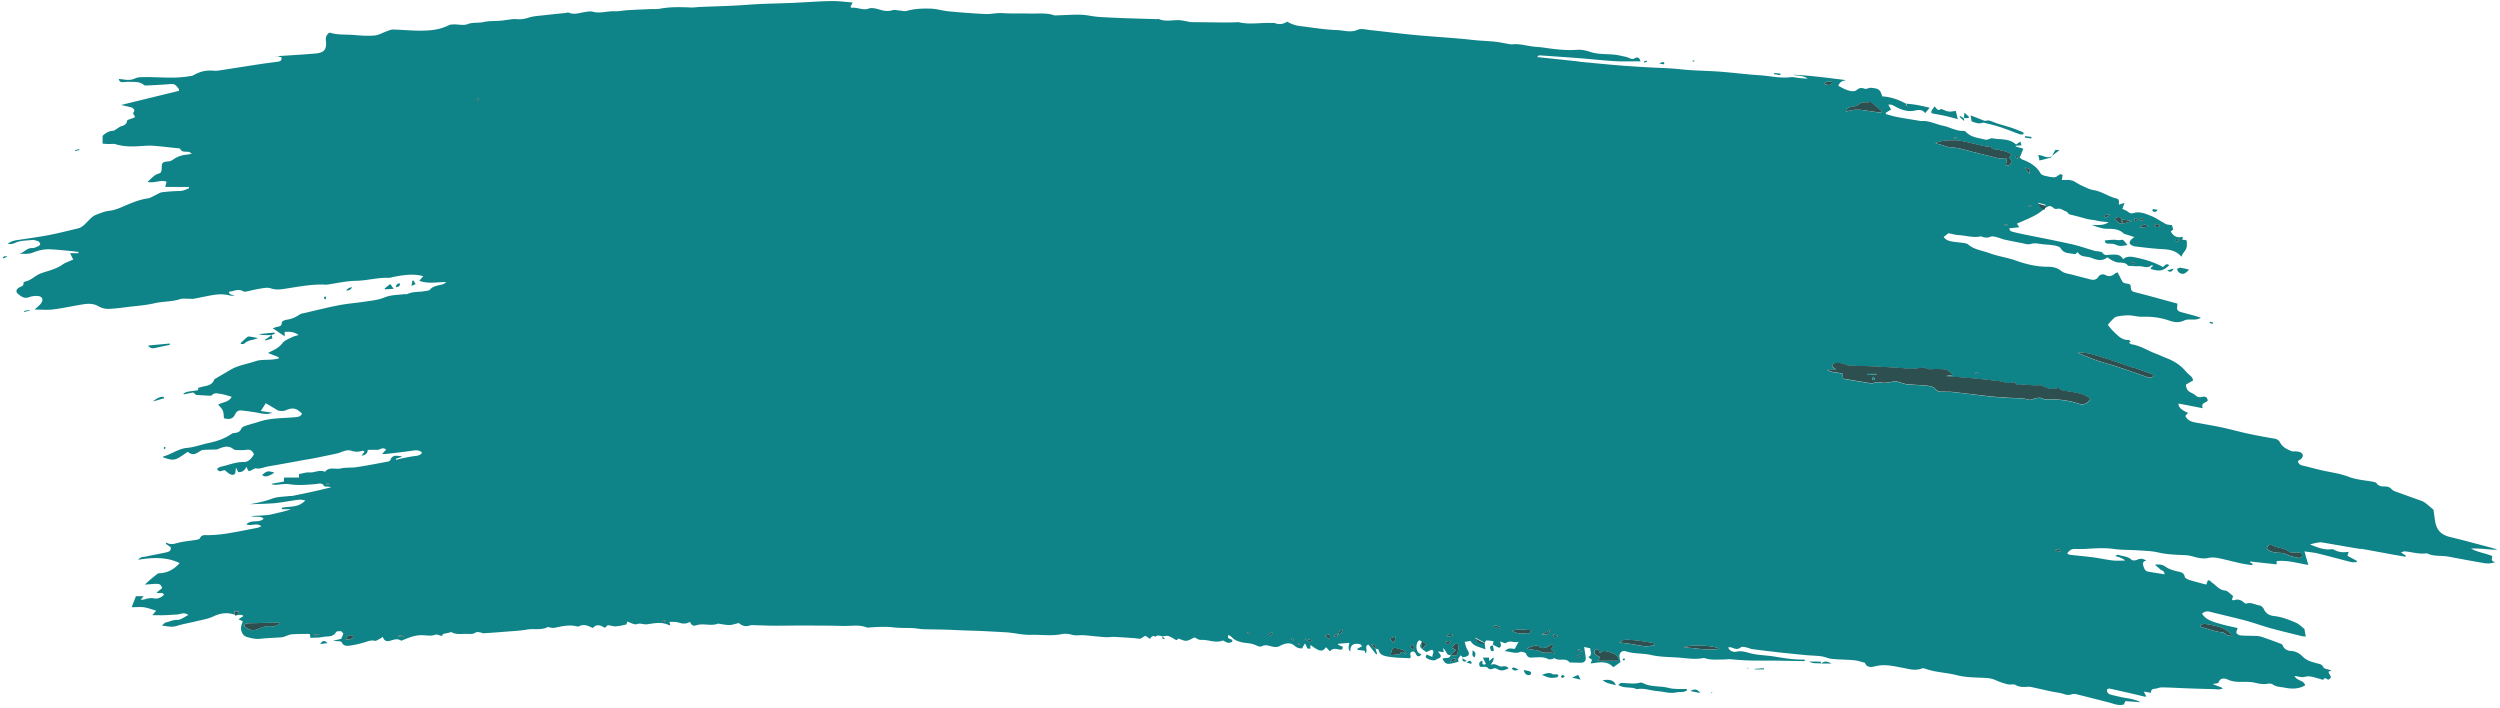 <svg xmlns="http://www.w3.org/2000/svg" width="498" height="141" fill="none"><path fill="#0E8388" d="M291.3 131.09c.047-.22-.06-.397-.32-.53-.59.69-.58.69-.42 1.25-2.29.66-2.6.61-3.21-.56.47-.41 1.51.18 1.62-.86.41.11.92.48 1.21.02.25-.4.3-.96.33-1.46.03-.41-.12-.8-.56-.85-.26.31-.5.6-.78.92.18.11.48.28.81.49-.47.43-.73.67-1 .91-.38.16-.62-.03-.8-.33-.2-.34-.39-.7-.74-1l.17.82c-.36-.04-.68-.08-1.17-.14.22.3.39.47.48.66.17.35.05.58-.33.71-.24.08-.46.23-.69.35-.39.21-1.74-.21-1.89-.62-.04-.11.09-.27.17-.49.37.16.69.29 1.14.48-.03-.54.51-1 0-1.4-.14-.11-.64.22-1.2.43-.15-.1-.51-.35-.87-.6l-.03.02c.29-.29.58-.59.93-.93-.4-.24-.67-.4-.93-.56h.03c-.18-.08-.43-.31-.53-.26-.74.4-.74 2.12-.03 2.56.13.08.26.13.47.24-.39.41-.75.55-1.03.07-.21-.37-.35-.79-.86-.61-.61.22-.19.77-.27 1.13-.08.08-.14.18-.2.17-1.43-.08-2.88-.07-4.27-.32-.74-.13-1.73-.28-1.92-1.39-.02-.1-.4-.14-.61-.21.2-.48-.093-.79-.88-.93.24.31.38.5.53.67.1.11.24.18.36.26l.3 1.03c-.06.04-.11.08-.17.12-.51-.64-1.01-1.27-1.55-1.94-.95.27.07 1.32-.66 1.71-.02-.16-.04-.3-.06-.48-.47-.07-.96-.13-1.45-.2-.02-.07-.03-.13-.05-.2.29-.16.58-.31.95-.51-.13-.15-.2-.33-.31-.37-.99-.28-1.72-.05-1.94.61-.07.23-.07.49-.11.81-.36-.293-.41-.867-.15-1.72l-2.25.18v.21c.31.13.62.26.91.37.01.76-.44.62-.83.53-.64-.13-1.25-.23-1.71.41-.3-.33-.54-.58-.79-.85-.72 1-1.23.94-3.09-.44-.01.28-.02.48-.03.69-.91.35-.63-.72-1.12-.94-.17.3-.33.6-.52.94-.59 0-1.01-.09-1.53-.55-.85-.76-2-.44-2.91.06-.41.22-.67.23-1.07.2-.84-.06-1.64-.64-2.57-.11-.31.18-.96-.17-1.42-.35-.86-.34-1.79-.27-2.67-.51-.67-.18-1.3-.39-1.79-.93-.18-.2-.43-.32-.68-.5-.53 1.02.76.6.77 1.26-.36.37-.81.41-1.33.15-.21-.1-.48-.33-.63-.28-1.46.57-2.87-.23-4.31-.13-.46.03-.96-.36-1.29-.5-.61.27-1.1.63-1.63.67-.5.04-1.02-.27-1.65-.45 0 0-.1.15-.21.3-.07 0-.16.01-.22-.02-.5-.26-.96-.62-1.49-.77-.38-.11-.84.05-1.27.08l.03-.03c-.46-.09-.94-.34-1.36.11-.51-.41-.79 0-1.07.4-.34-.23-.63-.42-.93-.62-.41.25-.79.48-1 .61-.58-.06-.98-.12-1.39-.15-1.28-.08-2.56-.17-3.84-.23-.56-.02-1.12.1-1.68.06-1.44-.1-2.87-.28-4.3-.39-.8-.06-1.65.13-2.39-.09-.73-.22-1.45-.25-2.12-.12-2.02.4-4.04.07-6.06.13-1.39.04-2.79-.27-4.19-.43-.23-.03-.46-.05-.69-.07-1.79-.1-3.58-.2-5.37-.28-1.19-.05-2.38-.07-3.56-.12-1-.04-2-.1-3.01-.13-1.58-.04-3.16-.05-4.75-.1-.64-.02-1.28-.18-1.93-.21-1.25-.06-2.51.01-3.75-.13-1.63-.2-3.24-.12-4.85 0-.2.02-.43.08-.6 0-1.55-.62-3.17-.25-4.76-.3-2.84-.09-5.69-.07-8.54-.08-1.73 0-3.45.04-5.18.03-1.08 0-2.16-.06-3.25-.08-.56 0-1.17-.11-1.67.06-.97.32-1.62-.12-2.11-.51-.7.16-1.25.38-1.81.39-.67.02-1.35-.13-2.03-.22-.08 0-.17-.09-.23-.07-1.4.59-2.89-.1-4.31.32-.78.23-.9.12-1.37-.66-.72.48-1.46.4-2.27.13-.52-.17-1.11-.09-1.78-.14.05.24.09.42.13.6-.07.03-.16.11-.2.09-1.43-.74-2.94-.4-4.38-.19-.7.1-1.29-.31-2.03-.03-.51.19-1.27-.31-1.92-.5-.08.2-.13.55-.25.58-.7.17-1.42.32-2.13.36-.48.02-.97-.21-1.46-.21-.19 0-.38.3-.62.51-.77-.45-1.61-.9-2.41.03-.86-.39-1.72-.87-2.71-.36-.13.07-.33.07-.48.04-1.51-.39-2.96-.03-4.42.28-.26.06-.56-.01-.84-.04-.2-.02-.44-.16-.58-.08-1.32.66-2.77.23-4.14.48-1.29.23-2.62.29-3.93.39-1.56.13-3.13.25-4.69.34-.21.01-.43-.15-.65-.18-.3-.03-.7-.13-.9.02-.52.37-1.05.3-1.62.28-1.07-.03-2.16.22-3.19-.33-.13-.07-.36.07-.55.11-.32.07-.63.13-1.13.24 0 0-.09.16-.18.34-.08 0-.16.04-.23.02-.37-.08-.79-.33-1.09-.22-.91.34-1.8.11-2.7.1-1.26-.02-2.41.4-3.55.87-.22.09-.53.27-.66.19-.76-.48-1.46-.13-2.19.06-.65.17-1.17.01-1.41-.79-.27.18-.49.35-.73.46-.28.14-.63.4-.87.33-.73-.19-1.33.09-1.99.29-.92.28-1.87.5-2.83.65-.65.1-1.38.19-1.75-.63-.06-.12-.31-.21-.48-.22-.4-.03-.81-.01-1.23-.12.51-.11 1.02-.23 1.59-.36l.44-1.01c-.14-.17-.28-.47-.45-.49-.34-.04-.9-.04-1.01.16-.63 1.08-1.74.78-2.65.97-.78.16-1.6.12-2.45.17-.04-.28-.07-.5-.11-.72-.12-.03-.24-.08-.36-.07-1.08.02-2.17.01-3.25.09-.45.03-.88.26-1.32.4-.22.07-.43.17-.65.19-1.45.11-2.9.14-4.34.3-.91.1-1.75-.12-2.58-.34-.98-.27-1.45-1.44-1.11-2.43.08-.22.15-.44.25-.71-.29-.13-.52-.24-.87-.41.36-.24.64-.42 1.02-.66-.59-.39-1.09-.17-1.58-.09.21-.26.43-.51.68-.82-1.08-.17-1.09-.16-.8.69-1.48-.54-2.86-.38-4.31.31-1.07.51-2.31.69-3.48.98-1.29.32-2.61.53-3.87.93-.95.3-1.79.04-2.93-.09.39-.31.56-.56.79-.61.77-.16 1.45-.55 2.32-.52.67.02 1.35-.57 2.19-.97-.91-.66-1.62-.11-2.31-.09-.8.03-1.61.1-2.41.13-.75.02-1.51 0-2.47 0 .33-.38.49-.57.77-.9-.88-.25-1.62-.55-2.38-.67-.74-.11-1.51-.02-2.5-.02.32-.84.59-1.52.85-2.2h1.54c-.21.25-.35.41-.61.72.35-.03.56-.02.75-.08.61-.17 1.18-.34 1.87-.2.74.15 1.48-.14 2.03-.72-.35-.72-.93-.1-1.46-.43.39-.32.76-.62 1.11-.91-.42-1.05-.58-.89-3.47-.68.4-.36.66-.62.94-.86.42-.36.84-.71 1.28-1.05.19-.14.4-.34.61-.35 1.67-.05 3-.77 4.11-2.03-2.53-1.23-5.26-1.15-8.27-.66.57-.67 1.1-.55 1.55-.65 1.34-.29 2.69-.53 4.04-.82.53-.11 1.04-.31.89-1.04-.33-.23-.65-.45-.96-.67.03-.09.06-.17.09-.26.82.54 1.58.26 2.4.05 1.12-.29 2.3-.37 3.45-.56.3-.05.76-.13.85-.34.38-.79 1-.6 1.65-.61 1.2-.03 2.42-.12 3.6-.31 2.07-.33 4.12-.75 6.18-1.15.25-.05.48-.18.82-.31-.97-.8-1.99.05-3-.39.98-1.02 2.44-.19 3.45-1.1-.7-.7-1.61-.23-2.51-.54 1.22-.08 2.27-.11 3.31-.22.66-.07 1.32-.26 1.97-.41.88-.2 1.76-.41 2.67-.74h-1.82c0-.09 0-.18-.01-.28 1.54-.36 3.32.05 4.69-1.48-.49-.06-.87-.19-1.23-.14-1.12.13-2.23.34-3.35.5-.64.09-1.28.19-1.92.23-1.52.09-3.05.14-4.58.17 1.52-.26 3.01-.56 4.47-1.11 1.03-.39 2.22-.36 3.34-.51.24-.03.49.01.73-.04 2.56-.52 5.12-1.05 7.7-1.72-.2-.04-.39-.1-.59-.12-.28-.04-.72.04-.81-.11-.46-.76-1.11-.45-1.72-.4-1.73.14-3.45.31-5.19.03-.89-.15-1.85.07-2.77.11-.27.01-.55 0-.86-.19.84-.15 1.68-.3 2.51-.45.01-.31.02-.53.04-.8h2.96v-.69c.68-.12 1.41-.38 2.13-.33 1.01.07 1.96-.59 2.97-.15.03.01.1 0 .12-.02.85-1.02 2.06-.38 3.08-.62 1.04-.24 2.17-.1 3.24-.27 2.07-.31 4.13-.72 6.19-1.1.18-.03.43-.16.48-.3.31-.93 1.01-.91 1.77-.81.15.02.32-.01.53.16-.41.13-.81.26-1.22.39.02.07.03.14.05.21.55-.13 1.1-.28 1.65-.39.71-.14 1.42-.28 2.14-.37.53-.07 1.05-.1 1.39-.68-.6-.57-1.27-.48-2-.37-1.82.27-3.64.46-5.47.67-.11.01-.23-.03-.47-.06.29-.31.52-.54.79-.82-.69-.63-1.26.08-1.85.04-.59-.04-1.19 0-1.81 0-.05.71-.44 1.06-1.24 1.15.21-.29.39-.53.59-.8-.17-.09-.29-.21-.36-.19-.75.24-1.47.28-2.25.02-1.04-.35-1.94.33-2.9.54-1.4.31-2.81.59-4.21.88-.4.08-.79.15-1.19.22l-1.26.21c-.63.11-1.25.23-1.88.35-1.74.31-3.49.63-5.23.93-.77.13-1.49.55-2.33.37-.2-.04-.46.13-.67.24-.85.45-.85.45-1.22-.57-.36.69-.83 1.14-1.66 1.08-.1-.2-.21-.42-.44-.9-.08.57-.12.86-.16 1.17-.42.5-1.02.32-2.01-.62-.51-.16-1.18.69-1.6-.35.26-.13.52-.33.81-.39 1.49-.31 2.9-.95 4.47-.92 1 .02 1.56-.72 2.06-1.5-.25-.72-.68-1.05-1.46-.94-.59.09-1.2.07-1.8.06-.27 0-.62-.01-.8-.17-.96-.81-1.92-.51-2.91-.11-.15.06-.29.16-.44.16-.9.04-1.81.02-2.71.09-.29.02-.58.21-.84.38-.89.61-1.47.62-2.23-.01-2.6 1.83-2.67 1.84-4.9 1.12.02-.07.03-.2.07-.21 1.62-.41 2.95-1.54 4.71-1.69 1.46-.12 2.88-.68 4.33-.98 1.64-.34 3.19-.88 4.57-1.84.18-.13.46-.13.7-.17.51-.07.91-.22 1.14-.75.11-.25.42-.49.69-.59.95-.33 1.93-.56 2.89-.88 2.4-.8 4.92-.67 7.39-.92.5-.05.96-.17 1.18-.69-1.19-1.16-1.85-1.25-3.26-.66-.48.2-1.06.15-1.52.04-.8-.48-1.59-.96-2.44-1.46-.33.52-.6.95-.99 1.55.77.12 1.45.23 2.31.36-.96.37-1.76.22-2.58.06-1.18-.23-2.38-.39-3.58-.52-.56-.06-.98.15-1.25.73-.45.93-1.04 1.12-2.24.82-.06-.49-.03-1.04-.22-1.5-.18-.45-.59-.8-.92-1.21.79-.53 2.08-.41 2.68-1.57-.79-.21-1.51-.49-2.25-.58-.55-.06-1.2-.3-1.7.27-.1.11-.38.1-.57.09-.8-.03-1.59-.09-2.58-.15l-.55-.49c-.69.14-1.28.25-1.88.37-.03-.06-.05-.11-.08-.17.26-.11.51-.27.78-.33.47-.1.96-.15 1.44-.22.24-.04.49-.05.71-.13.05-.02-.05-.35.02-.4.16-.11.37-.15.57-.2 1.01-.28 2.2-.25 2.63-1.54 1.06-.63 2.13-1.25 3.19-1.88 1.54-.92 3.33-1.15 4.99-1.72 1.04-.36 2.24-.23 3.36-.34.42-.04.84-.12 1.26-.18l.03-.29c-.7-.27-1.4-.54-2.14-.83.46-.24.92-.47 1.37-.71.59-.32 1.08-.7 1.52-1.27.42-.55 1.23-.83 1.9-1.17.39-.2.83-.28 1.3-.43-.7-.54-1.623-.743-2.77-.61V67c-.81-.56-1.53-1.05-2.36-1.62.38-.12.67-.23.97-.29.46-.1.85-.17.81-.83-.01-.17.49-.48.79-.53 1.17-.19 1.71-.38 2.97-1.18.16-.1.38-.11.58-.15 2.35-.54 4.7-1.15 7.07-1.6 1.77-.34 3.57-.46 5.35-.74 1.23-.19 2.51-.31 3.63-.78 1.33-.56 2.68-.51 4.03-.68.2-.02.43.05.6-.03 1.17-.56 2.46-.34 3.67-.61.27-.06.65-.05.8-.23.67-.77 1.6-.85 2.49-1.06.29-.07.56-.28.82-.5-1.8 0-3.59.44-5.39-.24.26-.31.51-.6.78-.92-2.1-.56-4.11-.2-6.11.19-.24.05-.47.15-.71.14-2.22-.08-4.38.56-6.59.6-1.93.03-3.8.48-5.7.75-.2.03-.4.02-.61 0-2.81-.09-5.54.51-8.3.9-.79.11-1.56.12-2.38-.16-.63-.21-1.43-.04-2.13.07-.95.15-1.88.41-2.82.59-.18.04-.41 0-.57-.09-.99-.55-1.86.05-2.81.12.16.8.77.47 1.16.75-.38 0-.7.07-.98-.01-1.29-.36-2.57-.24-3.85 0-1.11.21-2.21.45-3.31.65-.31.06-.64 0-.96 0-.6.02-1.25-.09-1.8.09-1.65.54-3.4.42-5.08.81-1.64.39-3.35.5-5.04.71-1.39.17-2.79.38-4.19.41-.65.02-1.39-.21-1.96-.54-1.12-.64-2.25-.5-3.41-.3-1.87.31-3.73.72-5.61.95-1.13.14-2.3.03-3.66.03.55-.52.98-.83 1.28-1.24.54-.74.28-1.38-.63-1.46-.58-.05-1.23.03-1.78.24-.94.36-1.55-.17-2.15-.65-.52-.41-.4-.91.17-1.27.38-.24.99-.25.89-.95 0-.07.23-.23.37-.26.81-.17 1.44-.66 2.11-1.11.56-.38 1.23-.61 1.88-.81 1.19-.37 2.37-.71 3.42-1.45.62-.43 1.38-.66 2.14-1.01-.2-.4-.39-.77-.63-1.26h1.66c0-.08.02-.17.02-.25-.52-.06-1.03-.15-1.55-.19-1.44-.13-2.88-.3-4.32-.34-1.13-.03-2.21.25-3.28.68-.78.31-1.73.22-2.62.2.92-.23 1.48-1.18 2.54-1.12.41.02.86-.23 1.26-.4.16-.07.36-.31.34-.43-.04-.2-.22-.46-.4-.53-.41-.15-.88-.3-1.3-.25-1.11.14-2.25.07-3.31.58-.43.21-.94.24-1.46.2.53-.47 1.15-.65 1.8-.75 2.12-.33 4.24-.6 6.34-1 1.98-.38 3.93-.88 5.88-1.35.95-.23 1.5-1.01 2.16-1.64.37-.35.73-.77 1.18-.96.93-.38 1.9-.78 2.89-.9 1.33-.15 2.47-.75 3.65-1.24 1.3-.54 2.6-1.03 4.01-1.23.57-.08 1.09-.46 1.63-.7.4-.18.78-.47 1.19-.52 1.16-.14 2.33-.23 3.5-.25.72-.01 1.29-.3 1.89-.55 0-.09-.02-.18-.03-.26h-4.71c.11-.43.19-.72.27-1.04-1.23-.46-2.39.37-3.82.03.88-.68 1.33-1.43 2.24-1.64.43-.1.59-.45.6-.93 0-1.33.1-1.38 1.43-1.52.31-.03.63-.19.88-.37a5.2 5.2 0 0 1 2.81-.97c.23-.01.46-.11.91-.22-.34-.17-.48-.28-.64-.32-.59-.13-1.32.18-1.7-.6-.05-.11-.37-.12-.57-.14-1.65-.17-3.29-.38-4.94-.49-.88-.06-1.78.04-2.67.09-1.58.1-3.14.09-4.68-.39-.4-.13-.87-.03-1.31-.04-.43-.01-.85-.04-1.29-.07v-1.57c.6-.52 1.19-.96 2.03-.99.32-.01.62-.3.93-.48.24-.14.46-.36.71-.42.7-.16 1.18-.5 1.24-1.23.55-.2 1.04-.37 1.48-.53.17-.46-.55-.58-.18-1.11.3-.42-.14-.82-.64-.94-.68-.17-1.37-.32-1.88-.44 3.74-.91 7.63-1.87 11.51-2.81 0-.2.03-.3 0-.35-.84-1.1-.84-1.08-2.41-.95-1.33.11-2.66.16-3.99.23-.19 0-.45.01-.57-.1-.89-.76-1.97-.58-2.99-.63-.4-.02-.81.05-1.21.06-.39.01-.71-.08-.8-.64.31.04.57.06.84.1.81.13 1.59.18 2.37-.19.62-.29 1.28-.26 1.98-.27 2.98-.03 5.97.35 8.93-.19.24-.04.5-.04.7-.16 1.35-.78 2.62-1.07 4.12-.92.32.03.65 0 .96-.04 2.75-.42 5.5-.86 8.25-1.28 1.19-.18 2.39-.32 3.58-.49.45-.06.78-.23.66-.88-.37-.09-.77-.19-1.18-.28v.09c2.65-.18 5.31-.32 7.96-.55 1.73-.15 2.27-.78 2.08-2.54-.08-.72.12-1.14.6-1.57.05-.01.14-.06.21-.04 1.61.5 3.28.32 4.92.47 1.31.11 2.64.21 3.95.09.85-.08 1.65-.57 2.48-.86.41-.14.83-.34 1.24-.33 1.77.05 3.54.22 5.31.23 1.97 0 3.94-.15 5.75-1.08.3-.15.7-.16 1.05-.17.91-.02 1.92.26 2.7-.05 1.07-.42 2.13-.18 3.14-.41 1.04-.24 2.06-.19 3.09-.25.86-.05 1.71-.22 2.56-.31.32-.04.65-.06.96-.03.81.07 1.56-.02 2.36-.28 1.03-.34 2.16-.38 3.26-.51 1.36-.16 2.72-.29 4.09-.43.24-.03.52-.15.71-.07 1.09.47 2.12.04 3.18-.12.54-.08 1.13-.2 1.64-.06 1.47.39 2.89-.17 4.35-.1.83.04 1.67-.16 2.51-.21 1.52-.09 3.04-.15 4.56-.22.64-.03 1.3.04 1.93-.08 2.03-.38 4.07-.33 6.12-.24.64.03 1.29-.09 1.93-.11 3.13-.13 6.26-.19 9.39-.43 3.01-.23 6.03-.25 9.04-.38 2.54-.11 5.07-.31 7.61-.36 1.41-.03 2.82.18 4.3.28-.14.26-.28.52-.47.89.11.06.22.18.32.17 1.12-.13 2.15.58 3.36.15.67-.24 1.6.05 2.36.27.81.23 1.55.3 2.37.06.39-.12.86.02 1.29.05.51.03 1.06.23 1.53.09 1.58-.45 3.19-.5 4.78-.45 1.23.04 2.45.44 3.68.55 2.4.22 4.81.41 7.22.52 1.12.05 2.25-.25 3.37-.18 1.85.13 3.7.04 5.55.09 1.57.04 3.19-.19 4.73.33.11.04.24.05.36.04 1.65-.05 3.3-.17 4.94-.14 1.04.02 2.08.27 3.13.39.64.07 1.28.1 1.92.13 1.09.06 2.18.11 3.27.15 2.24.08 4.49.14 6.73.21.2 0 .43-.06.6.01 1.25.51 2.54.18 3.81.19.62 0 1.25.18 1.87.27.23.04.47.12.7.12 2.33.03 4.67.06 7 .08.6 0 1.21-.02 1.81-.04.24 0 .5-.06.73 0 2.15.51 4.32.03 6.48.14.2 0 .42-.06.59 0 .9.37 1.74.25 2.51-.27.84.49 1.7.78 2.62.89 2.44.28 4.87.72 7.31.79 1.35.04 2.72.58 4.15-.07.65-.3 1.59-.02 2.39.06 2.93.31 5.85.69 8.77.97 3.04.29 6.09.48 9.14.74 1.2.1 2.4.26 3.6.36 1.16.1 2.33.13 3.48.26.92.1 1.82.31 2.73.46.2.03.4.08.6.06 1.67-.19 3.25.42 4.89.51.88.05 1.75.19 2.62.31 1.81.24 3.62.41 5.46.27.85-.07 1.77.13 2.6.41 1.95.66 4.01.28 5.98.75.51.12 1.03.19 1.52.36.5.18.9.52 1.51.1.3-.21.88-.08 1.01.67-1.69 0-3.33.07-4.95-.02-2.29-.13-4.58-.39-6.87-.57-1.97-.16-3.95-.29-5.92-.43-.8-.06-1.61-.12-2.41-.16-.13 0-.26.09-.39.34.88.09 1.77.19 2.65.28 1.76.19 3.52.37 5.27.56.24.03.48.08.72.11 2.53.24 5.06.49 7.59.7 1.85.15 3.71.26 5.56.37 2.25.14 4.52.16 6.76.41 2.45.27 4.91.28 7.36.44 2.81.19 5.61.58 8.42.75 2.01.13 3.99.63 6.03.39.66-.08 1.36.13 2.04.19.39.04.79.06 1.47.1-1.06-.74-2.06-.5-2.93-.79 3.49.16 6.95.64 10.6 1.08-.79.12-1.31.36-1.59 1.13.49.25.97.53 1.47.74.4.16.83.29 1.25.33.3.03.69-.02.9-.2.52-.45.96-.54 1.64-.28.34.13.82-.25 1.35-.19 1.43.16 1.74.31 2.14 1.71 1.7.08 3.29.66 4.81 1.49-.2.207-.127.453.22.74-.12-.35-.18-.56-.25-.77 1.55.08 3.06.4 4.67.8-.36.43-.6.72-.89 1.07-.56-.72-1.2-.7-2.08-.5-1.37.31-2.72-.17-3.95-.84-.39-.21-.72-.45-1.31-.32.21.38.38.67.54.95-.36.22-.72.44-1.07.66.02.08.04.17.05.25.73.19 1.44.43 2.18.57 1.46.28 2.92.5 4.38.74.16.03.32.09.48.07 1.55-.13 2.9.65 4.35.94 1.37.28 2.6 1.09 4.05 1.02.17 0 .4.1.52.23 1.04 1.11 2.51 1.15 3.83 1.52.21.06.47-.05.7-.1.23-.05.47-.22.68-.18 1.59.33 3.36-.05 4.75 1.25.28-.19.53-.37.87-.6.07.27.13.48.21.75-.42.04-.78.07-1.13.1-.01.05-.03.09-.04.14.53.15 1.07.3 1.54.44-.23.57-.43 1.07-.71 1.77.16.11.36.33.61.42 1.44.56 2.72 1.29 3.52 2.71.15.27.59.43.93.51.61.15 1.25.29 1.88.28.32 0 .63-.34 1.13-.63-.02 0 .21.07.47.15-.05.32-.09.61-.16 1.01.51 0 .93.01 1.35 0 .15 0 .82.13 1.09.28.49.28.96.6 1.47.83.77.34 1.54.78 2.35.9 1.67.26 3.02 1.31 4.62 1.69.69.17.43.75.5 1.23.34-.11.64-.21 1.11-.36-.18.48-.3.8-.45 1.18.46.24.92.4 1.27.69.53.45 1.07.07 1.55.03 1.07-.08 1.99.34 2.9.69 1.04.4 1.96 1.11 2.96 1.62.32.17.73.15 1.22.24.05.18.15.51.24.85-.16.13-.31.25-.48.39.53.99 1.28 1.35 2.41 1.06-.05.26-.09.44-.12.61 1.06.01.89.05.91 1.09.01 1.02-.82 1.38-1.07 2.29-1.27-1.5-2.89-1.47-4.5-1.57-1.6-.1-3.19-.32-4.78-.5-.12-.01-.24-.06-.35-.1-.8-.3-.91-.71-.33-1.31.13-.14.31-.24.58-.45-.5-.16-.9-.28-1.31-.42-.31-.1-.67-.15-.89-.35-.98-.9-2.13-.86-3.35-.88-.98-.02-1.96-.41-2.93-.76 1.11-.03 2.23.21 3.35-.55-.87-.1-1.61-.12-2.32-.3-.7-.18-1.45-.19-2.09-.37-1.11-.31-2.22-.61-3.35-.87-.26-.06-.42-.52-.69-.59-.6-.18-1.09-.73-1.82-.53-.21.06-.55 0-.69-.15-.71-.73-1.28-.3-1.86.16.09-.25.18-.51.29-.81-.45-.13-.86-.24-1.52-.43.39.75.71 1.11 1.26 1.21-1.57 1.43-3.57 2.11-5.48 2.97.17.27.29.45.47.72-.72.08-1.34.14-1.98.21.04.52.39.63.74.72.63.15 1.26.3 1.89.43 3.24.66 6.49 1.28 9.72 2 1.6.36 3.16.92 4.74 1.37.22.06.47.03.7.08.26.06.64.08.75.25.4.64.95.44 1.51.41 1.5-.09 2.07 0 2.62.89.7-.61 1.49-.55 2.35-.37 1.93.39 3.79.94 5.58 1.93.35-.23.66-.87 1.25-.35-1.27 1.15-1.8 1.27-3.72.74.07-.14.11-.28.2-.39.07-.09.2-.12.35-.21-.2-.1-.31-.18-.33-.16-.81.78-1.74.14-2.61.21-.47.04-.95-.02-1.43-.05-.24-.01-.59.03-.7-.1-.55-.67-1.28-.52-1.99-.6-.38-.04-.76-.23-1.12-.4-.32-.16-.61-.38-.97-.62-.99.83-2.12.55-3.09.14-.97-.41-2.27-.09-2.8-1.17-.25.16-.48.44-.64.4-.97-.25-2.11-.02-2.77-1.17-.2-.35-.89-.5-1.38-.58-.91-.16-1.84-.15-2.75-.3-.64-.11-1.2-.18-1.88.03-.54.17-1.24-.09-1.85-.21-1.13-.21-2.26-.44-3.38-.68-.38-.08-.75-.26-1.13-.36-.61-.16-1.19-.44-1.87-.11-.29.14-.7.06-1.05.03-.23-.02-.48-.23-.68-.19-1.5.33-2.94-.19-4.4-.26-.58-.03-1.15-.21-1.98-.37-.16.12-.53.4-.96.73.38.59.94.77 1.45.88.81.18 1.66.2 2.48.32.35.05.75.13 1 .35 1.2 1.02 2.72 1.14 4.1 1.66 1.79.67 3.67.9 5.45 1.54 2.02.72 4.07 1.2 6.25 1.2.89 0 1.86.14 2.7.84.57.48 1.49.55 2.26.76 1.12.31 2.26.58 3.38.88.67.18 1.27.23 1.72-.45.34-.52.94-.64 1.4-.4.8.44 1.38.2 1.98-.31.12-.1.28-.13.47-.21.31.59.6 1.15.89 1.72.36.71 1.21.35 1.69.8.13 1.32.14 1.25 1.45 1.58 2.64.67 5.26 1.42 7.89 2.13 0 .49-.16 1.02.04 1.3.22.3.75.41 1.16.52 1.15.32 2.32.59 3.47.99-.63.42-1.29.36-1.95.36-.47 0-.99 0-1.39.2-1 .49-1.97.35-2.93.02-1.76-.62-3.57-.83-5.43-.77-.87.03-1.74-.27-2.62-.28-.83-.01-1.68.08-2.5.27-.37.09-.68.49-.99.78-.23.21-.41.48-.72.85.33.39.7.91 1.15 1.33.83.77 1.59 1.7 2.9 1.67.11 0 .23.07.34.13.06.03.11.09.16.14-.09.08-.18.15-.34.29.18.11.32.28.48.3 1.76.25 3.22 1.26 4.84 1.86.75.28 1.47.64 2.21.92 1.49.57 2.78 1.41 3.82 2.65.35.42.82.74 1.19 1.15.14.16.16.42.24.62-.53.31-1 .58-1.42.83 0 .81.33 1.26.92 1.56.36.18.73.37 1.03.63.38.32.74.38 1.22.27.53-.12 1.08-.1 1.15.72-.27.51-1.4.35-.99 1.53-1.72-.34-3.27-.64-4.82-.94-.047.713.587 1.33 1.9 1.85-.19.21-.35.4-.54.62.35.76 1.01 1.12 1.79 1.27 1.82.35 3.65.63 5.45 1.02 1.77.37 3.5.87 5.27 1.25 1.68.36 3.37.67 5.06.95.56.09 1.01.26 1.28.78.52.99 1.46 1.43 2.44 1.79.17.06.39-.01.58 0 .34.04.72.04 1.02.18.6.29.68.79.23 1.26-.19.2-.45.32-.71.5.12.48.37.76.88.88 1.26.28 2.5.64 3.75.93 1.84.43 3.72.63 5.52 1.33 1.52.59 3.22.68 4.84.98.34.07.6.13.86.5.23.32.91.46 1.38.44.62-.02 1.04.1 1.49.57.33.35.9.49 1.39.67 1.47.54 2.95 1.06 4.42 1.59.3.11.6.25.85.44.6.46 1.16.96 1.64 1.35.12.84.21 1.64.35 2.43.33 1.78 1.29 2.63 3.05 3.04 2.62.62 5.22 1.35 7.83 2.03.5.13 1 .27 1.49.5-1.75-.03-3.48-.35-5.25-.25 1.31.73 2.79.9 4.21 1.47.1.38-.48 1.01.63 1.22-.97.35-1.68.3-2.38.18-2.3-.4-4.6-.82-6.9-1.26-1.44-.28-2.97.03-4.34-.68-1.51.25-2.96-.26-4.44-.38-.17-.01-.35.09-.72.2.43.3.69.48.96.66-.01.07-.03.14-.04.22l-2.61-.45c-1.98-.36-3.97-.74-5.95-1.09-.28-.05-.57-.02-.84-.07-2.39-.41-4.78-.82-7.16-1.23-.2-.03-.4-.06-.6-.03-.63.09-1.25.21-1.88.43 1.31.5 2.58 1.07 4.01.96.23-.02.52-.06.7.04.92.55 1.91.62 2.99.45-.1.3-.16.51-.25.79l1.88 1.03c0 .08-.02.16-.02.24-.37 0-.76.07-1.1-.01-2.22-.56-4.43-1.17-6.66-1.72-.81-.2-1.66-.26-2.66-.41.24.86.47 1.66.76 2.7-2.23-.39-4.2-.97-6.29-.77-.01.26-.03.48-.04.65-1.78-.19-3.52-.38-5.27-.57-.01.04-.03.09-.04.13.19.12.39.24.58.36-.04.08-.09.17-.13.25-.76-.12-1.54-.21-2.29-.38-1.5-.33-2.98-.74-4.48-1.04-.62-.12-1.31-.16-1.93-.03-1.09.24-2.08 0-3.1-.29-.5-.14-1.02-.24-1.54-.26-1.8-.08-3.6-.12-5.38-.54-1.32-.31-2.7-.32-4.06-.42-1.61-.11-3.25-.05-4.84-.28-1.9-.27-3.78-.1-5.66 0-.71.04-1.43 0-2.15.01-.62 0-1.03.35-1.42.91.23.1.43.24.64.26 1.48.17 2.97.29 4.44.48 1.34.18 2.66.48 4 .64.78.09 1.58.02 2.46.02-.52-.53-1.21-.65-2.01-.94.33-.1.55-.26.69-.2.87.32 1.87.26 2.62.98.21.2.83.15 1.14-.01.64-.33 1.15-.18 1.68.11.02.06.02.09.03.12-.55.07-.67.45-.54.88.17.52.3 1.14.98 1.26 1.06.19 2.13.35 3.26.54.02-.76-.58-.73-.86-1s-.59-.51-1.03-.9c.87-.17 1.58 0 2.05.35.8.58 1.66.79 2.57 1 .58.13 1.16.23 1.31 1.04.05.27.58.53.94.64 1.07.34 2.17.6 3.34.92.12-.3.22-.57.33-.86.11.01.25-.01.34.05.2.13.35.33.55.46.81.55 1.36 1.43 2.52 1.53.55.05 1.04.69 1.61 1.1-.07.23-.15.48-.23.75.16.04.29.13.38.09.75-.27 1.4-.12 1.98.42.13.13.38.29.51.24.94-.34 1.74.24 2.6.36.32.04.74.39.87.7.4.93 1.11 1.31 2.05 1.42 1.55.17 2.98.73 4.38 1.34.61.27 1.1.79 1.67 1.22.08.45.16.95.26 1.54-.3-.04-.53-.04-.74-.09-2.12-.53-4.25-1.03-6.35-1.61-1.67-.46-3.3-1.07-4.98-1.52-2.34-.62-4.7-1.14-7.05-1.74-.61-.16-1.09-.02-1.54.39.79 1.23 2.1 1.58 3.36 1.96 1.23.37 2.5.61 3.73.91-.09.34-.33.75-.22.98.13.26.57.47.9.49 1.07.08 2.16.05 3.23.11.44.03.88.15 1.29.3 1.07.37 2.13.76 3.18 1.16.21.08.53.19.58.35.28.83 1.04 1.14 1.69 1.17.99.05 1.75.54 2.32 1.12.81.82 1.78 1.04 2.78 1.33.5.15 1.03.12 1.34.8.16.35.99.4 1.59.62-.19.08-.33.14-.5.21-.26.53.98 1.03 0 1.59-.31.2-.72-.66-1.11.05-.04.07-.58-.14-.89-.22-.93-.22-1.79-.64-2.83-.34-.57.16-1.26-.1-2.01-.18.47 1.01 1.85.81 2.12 1.87-1.34.77-2.73.73-4.14.45-.78-.15-1.61-.13-2.32-.63-.23-.17-.64-.2-.94-.15-.9.17-1.77.02-2.61-.19-1.78-.43-3.65.19-5.42-.64-.49-.23-1.49-.47-1.84.62-.05.16-.61.16-1.16.28.78.31 1.36.53 2.07.81-.64.41-1.24.21-1.81.2-1.9-.04-3.79-.1-5.69-.17-1.56-.06-3.12-.16-4.69-.18-.46 0-.93.23-1.4.27-.53.04-.81.27-.75.81-.51-.09-.89-.15-1.44-.24.2.41.34.67.48.96-.11.02-.23.07-.34.04-.67-.15-1.33-.33-2-.48-1.57-.36-3.14-.72-4.72-1.07-.33-.07-.74-.09-.76.33-.01.25.25.65.48.73.72.25 1.47.38 2.21.56 1.25.29 2.57.31 4 1.05-1.16-.09-2.05-.15-3.02-.22-.1.2-.21.44-.32.67-1.09.31-2.06-.18-3.06-.43-2.18-.55-4.36-1.12-6.54-1.65-.26-.06-.57-.01-.83.07-.53.17-.98.12-1.51-.07-.74-.26-1.55-.32-2.32-.48-1.45-.31-2.89-.65-4.33-.95-.27-.06-.56 0-.84 0-.73.04-1.4.04-2.1-.37-.41-.24-1.08-.01-1.59-.14-.82-.2-1.63-.47-2.4-.82-.79-.37-1.58-.43-2.44-.47-1.8-.08-3.65-.09-5.37-.54-2.05-.54-4.21-.53-6.21-1.28-.21-.08-.51-.12-.71-.04-1.34.53-2.62.07-3.93-.16-1.76-.32-3.51-.77-5.35-.28-.68.18-1.65.34-2.05-.7-.7-.17-1.39-.43-2.1-.5-1.48-.14-2.98-.13-4.46-.27-.7-.07-1.36-.41-2.06-.51-.91-.13-1.84-.14-2.76-.21-.92-.08-1.84-.18-2.75-.27-.96-.1-1.93-.19-2.89-.3-1.78-.21-3.56-.41-5.34-.65-.47-.06-.92-.29-1.4-.38-.31-.06-.75-.15-.93 0-.67.57-1.27.28-1.92.03-.16-.06-.36 0-.64 0 .38.82 1.15.97 1.67.85 1.11-.27 2.11.17 3.07.39 1.47.33 2.95.33 4.41.57 1.99.32 3.98.67 6.01.61.05 0 .1.1.22.23-.18.03-.32.09-.46.08-2.7-.04-5.39-.13-8.08-.1-2.05.02-4.1-.05-6.14-.26-.59-.06-1.19.04-1.79.04-1.24 0-2.5.14-3.71-.32-1.69.39-3.37.06-5.05-.06-1.83-.13-3.71-.11-5.48-.52-1.68-.38-3.41-.19-5.05-.74-.75-.25-1.35.37-1.25 1.15.05.36.13.71.19 1.02-.5.35-.93.67-1.42 1.01-1.24-1.38-2.84-.95-4.51-.75.1-.26.17-.48.27-.73-.21-.15-.44-.31-.76-.55.91-.39.41-1.06.42-1.74-.38-.08-.78-.17-1.23-.27.13.83.24 1.48.32 2.14.07.56-.29.99-.87 1-.75.01-1.51-.03-2.26-.05-.04 0-.1 0-.11-.03-.76-1-2.03-.16-2.91-.79-.12-.09-.45.14-.68.17-.22.03-.5.07-.67-.03-.83-.47-1.73-.35-2.61-.33-.73.02-1.43.28-1.78-.74-.08-.23-.87-.47-1.18-.34-1.03.42-1.91-.1-3.02-.15.64-.83 1.35-.46 1.96-.48.23-.42.44-.83.76-1.41-.91.31-1.7-.38-2.51.25-.18.14-.7-.17-1.19-.31.17.53.37 1.06-.21 1.28-.45-.24-.85-.45-1.26-.66l.03.03c.05-.22.09-.44.15-.7-.44-.05-.92-.15-1.4-.15-.13 0-.25.3-.38.45-.57-.31-1.14-.61-1.93-1.04.57.95.69 1 1.92 1.03.05.4.09.79.16 1.35-1.13-.51-2.34-.56-2.96-1.69-.42.07-.84.14-1.17.19.09.31.17.65.28.98.07.21.17.42.28.61.5.87.37 1.2-.62 1.43-.15.04-.32.01-.48.02h.02l.06.18zm-24.85-4.75c.61.07.78-.34 1-.87-.79-.04-.62.68-.96.91-.3 0-.66-.08-.66.43.48.2.65 0 .63-.47h-.01zm156.5-81.76c-.387-.36-.537-.783-.45-1.27-.47-.09-.94-.16-1.25.34.36.31.65.62 1 .85.17.11.45.05.67.05.49-.14.98-.28 1.76-.51-.79-.13-1.32-.22-2.02-.34.14.4.22.63.3.87l-.01.01zm-21.53 31.58c-.62.07-1.07.19-1.5.16-.43-.03-.84-.27-1.28-.32-1.66-.21-3.33-.4-5-.56-1.95-.18-3.89-.32-6.04-.49.55-.1.9-.17 1.48-.27-.57-.43-.92-.87-1.36-.98-.69-.17-1.43-.14-2.15-.16-.76-.01-1.53.23-2.23-.29-.11-.08-.37.03-.56.05-.75.07-1.51.19-2.26.19-.68 0-1.36-.15-2.04-.19-1.81-.11-3.63-.22-5.44-.3-1.49-.07-2.98-.1-4.46-.16-.28-.01-.58-.02-.82-.13-.89-.43-1.79-.5-2.65-.25-.42.68.22.79.68 1.19h-1.84c.93.69 2.02.51 3.04.79l.17 1.03c1.68.28 3.34.57 5.01.83.39.06.86.12 1.2-.02.73-.31 1.4.05 2.09.02.72-.03 1.43-.27 2.15-.32.33-.02.68.19 1.03.28.46.12.92.3 1.39.34 1.24.11 2.49.1 3.73.25.61.07 1.42.2 1.72.61.36.49.72.58 1.19.6.8.04 1.61-.03 2.41.06 2.52.27 5.04.61 7.56.9.88.1 1.77.12 2.65.18.52.03 1.03.11 1.55.11 1.17.01 2.34.04 3.48.37.14.04.32-.04.47-.09.77-.26 1.53-.54 2.32-.06.12.07.32.03.48.03 2.23-.01 4.43.15 6.56.91.93.33 1.89-.17 2.25-1.02-1.16-.97-2.6-1.18-4.02-1.42-.82-.14-1.71-.07-2.34-.74-1.14.35-2.19.22-3.18-.4-.14-.09-.34-.12-.51-.12-.39 0-.79.04-1.18.02-.88-.04-1.77-.21-2.63-.12-.57.06-.93.04-1.11-.48l-.01-.03zm-1.19-44.79c.18-.24.33-.43.48-.63-1.23-.73-2.52-.89-3.8-1.07-.14-.02-.23-.39-.33-.58-.26.05-.55.18-.8.13-.86-.16-1.7-.38-2.56-.58-.93-.21-1.85-.47-2.79-.61-.71-.11-1.44-.1-2.16-.07-.92.04-1.84.14-2.74.55.62.19 1.16.35 1.69.51.38.11.75.29 1.13.31 1.59.07 3.13.53 4.63.94 1.66.46 3.35.8 5.02 1.24.55.15 1.15.09 1.78.13-.06.35-.14.8-.23 1.29.8.22.94-.32 1.2-.78-.19-.28-.36-.54-.52-.78zm13.6 38.9c1.81.71 3.37 1.47 5.01 1.92 2.83.79 5.59 1.78 8.36 2.75.56.2 1.2.58 1.86-.05-.16-.15-.29-.33-.45-.39-1.04-.39-2.1-.76-3.15-1.12-.3-.1-.63-.14-.93-.24-1.02-.35-2.04-.73-3.06-1.07-1.22-.41-2.43-.84-3.67-1.18-1.21-.33-2.42-.76-3.97-.62zm-41.14-49.98c-.77.27-1.75-.18-2.52.59-.63.63-1.96-.06-2.49 1.4 2.48-.96 4.75.06 7.04.15l.12-.29c-.7-.6-1.4-1.21-2.14-1.85h-.01zm-54.01 109.82c-.04-.07-.14-.18-.14-.28-.01-.36-.19-.54-.54-.47-.17.04-.45.22-.44.33 0 .25.1.55.27.71.25.23.59.35.89.51-.16.25-.28.42-.48.73h4.06c-.02-.79-.03-.78-.35-1.07-.68-.6-1.57-.66-2.37-.91-.21-.06-.54.26-.9.45zm-262.91-5.83c-.12-.18-.14-.24-.16-.24-2 .03-4.01.05-6.01.11-.36.01-.85-.02-.96.62.81.56 1.52 1.06 2.69.54.86-.38 1.85-.71 2.91-.54.46.07.99-.31 1.53-.5v.01zm395.8-14.98c.59.61 1.38.76 2.18.81.6.03 1.15.01 1.73.34.65.36 1.44.47 2.18.66.18.05.42.04.58-.03.15-.07.36-.29.34-.42-.03-.2-.19-.46-.36-.53-.25-.1-.56-.04-.84-.06-.48-.04-1.13.1-1.41-.16-.94-.86-2.23-.64-3.25-1.24-.47-.28-1.05-.17-1.16.63h.01zm-13.17 15.17v.42c1.14.33 2.27.72 3.43.97.53.12 1.06 0 1.52.48.25.26.78.26 1.34.42-.98-1.44-2.17-1.97-5.48-2.48-.26-.04-.54.12-.82.19h.01zm-128.59 5.8c-.23-.24-.44-.49-.69-.72-.53-.49.47-.56.28-.91-.42-.45-.7-.05-.98.12-.58.34-1.37.49-1.75.12-.4-.39-.72-.28-1.03-.23-.52.09-1.02.35-1.52.53.98.3 2.03.22 2.82.63.95.49 1.97-.12 2.86.45l.01.01zm19.8-1.76c0-.08 0-.17.01-.25-.13-.07-.25-.17-.38-.19-1.47-.22-2.93-.51-4.4-.59-.7-.04-1.55-.19-2.3.5.91.12 1.66.2 2.42.32.95.15 1.9.38 2.85.45.59.04 1.2-.15 1.8-.23v-.01zm12.85.73c-.88-.68-5.97-.93-7.07-.27 2.33.07 4.63.71 7.07.27zm-62.39 1.14c-.22-1.03-.86-.93-1.32-1.09-1.26-.45-1.42-.34-1.73 1.22.64-.06 1.25-.12 1.85-.17.22-.8.65-.38 1.2.04zm21.17-4.76c1.22.91 2.33.44 3.37.52.09 0 .21-.27.48-.62-1.35-.01-2.48-.31-3.84.09l-.01.01zm-230.73 1.13c-.79-.39-1.15-.26-1.66.63.67.03 1.26.02 1.66-.63zm236.49-.42c1.22.18 1.5.03 1.82-.97-.35.28-.57.52-.83.65-.31.15-.66.22-.99.32zm56.36-109.61c.36.08.72.22 1.07.21.18 0 .36-.28.53-.43-.03-.08-.07-.16-.1-.24-.48.11-.97-.26-1.5.46zm62.85 28.61c.7-.06 1.17-.1 1.8-.15-.7-.61-1.16-.52-1.8.15zm-22-10.71c.27-.96.25-.99-.85-1.25l.85 1.25zm-144.33 92.59c.587.527 1.103.643 1.55.35-.44-.1-.9-.2-1.55-.35zm5.04.14v-1.01c-.31.09-.58.16-1.05.29.42.29.66.45 1.05.72zm13.07-.54c-.49.16-.74.24-1.13.37.31.4.49.63.67.86.08-.06.17-.11.25-.17.05-.26.1-.51.21-1.06zm3.12 1.57c-.25.64.07.79.46 1.01.28-.54.03-.75-.46-1.01zm6.95-1.7c.553.107 1.003.073 1.35-.1-.39-.64-.72-.06-1.35.1zm132.29-83.89c-.31 0-.6-.03-.88.02-.1.02-.2.21-.24.34-.02.06.13.24.19.23.11 0 .22-.11.33-.18.17-.11.34-.24.6-.41zm-132.52 85.08c.48.6.83.64 1.14-.22-.5.1-.82.16-1.14.22zm-207.35-.93c-.433-.393-.843-.47-1.23-.23.46.09.85.16 1.23.23zm218.19-1.77c.04-.08.07-.16.11-.24-.4-.24-.81-.46-1.36-.16.42.13.84.26 1.25.39v.01zm-45.99 1.22c.05.08.1.17.15.25.33-.03.6-.13.6-.69-.25.14-.5.29-.75.43v.01zm56.68-.04c.15.57.41.78 1.03.35-.45-.15-.74-.25-1.03-.35zm-19.4 5.14-.12-.33c-.29.12-.75-.08-.88.67.42-.14.71-.24 1-.35v.01zm25.12-1.64c-.173-.46-.45-.587-.83-.38.31.15.57.26.83.38zm114.07-84.9c.46.39.76.34 1.12 0-.4-.37-.71-.44-1.12 0zM62.38 126.4c.467.2.897.173 1.29-.08-.47.03-.79.05-1.29.08zm348.06-16.46c.03-.09.06-.19.09-.28-.29-.19-.58-.43-1.19-.02.48.13.79.22 1.1.3zm-96.36 20.8c.04.07.09.15.13.22.19-.11.38-.23.57-.34-.05-.08-.09-.15-.14-.23-.19.12-.38.23-.56.35zm111.71-86.97c-.18-.15-.31-.32-.39-.3-.12.03-.26.19-.28.31-.01.08.16.26.27.27.1.01.21-.14.4-.28zm.4-.12c.36.48.62.28.87.08.04-.03.01-.13.02-.31-.3.08-.56.14-.89.23zm-22.06-2.71.03.2c.17-.05.35-.09.52-.14l-.03-.13c-.17.02-.35.04-.52.07zm-4.27 3.96s.01-.09.02-.14c-.21-.03-.42-.07-.63-.1 0 .06-.01.12-.02.17l.63.06v.01zm1.96-13.28.26-.41c-.12-.06-.25-.16-.37-.16-.07 0-.23.18-.21.21.05.11.17.2.33.37l-.01-.01zM95.14 20.1c.11-.13.23-.21.24-.3 0-.07-.12-.15-.19-.22-.07.08-.19.15-.21.24-.02.06.09.16.17.28h-.01zm338.92 27.69c-.24-.09-.36-.18-.47-.17-.08 0-.22.17-.2.21.05.11.17.28.25.28.11 0 .21-.15.43-.32h-.01zM64.93 96.31v.16h.64v-.16h-.64zm324.31-68.86c.02.06.04.13.06.19.15-.04.29-.08.43-.14 0 0-.03-.13-.05-.2-.15.05-.3.1-.44.14v.01zM258.76 128.03c-.06.14-.11.23-.12.32 0 .04.13.12.16.11.08-.04.14-.13.21-.19-.07-.06-.14-.13-.26-.23l.01-.01zm-1.07-.42c.03-.05.05-.1.08-.16-.16-.09-.33-.18-.49-.28-.03.06-.06.12-.09.17.17.09.34.17.51.26l-.01.01zm-125.02-3.9c-.03-.07-.05-.13-.08-.2-.2.07-.41.15-.61.22.02.07.05.14.07.2.2-.08.41-.15.61-.23l.01.01zM425.2 52.45c-.16-.09-.26-.19-.34-.18-.08 0-.15.13-.22.21.09.06.17.17.26.17.08 0 .16-.1.3-.2zm-31.26 21.81c-.12-.02-.23-.05-.33-.04-.04 0-.06.13-.09.2.1.03.21.07.31.08.03 0 .06-.13.11-.24zm-145.05 51.88c-.12-.09-.21-.21-.29-.21-.07 0-.14.15-.21.23l.3.24c.06-.08.13-.16.21-.26h-.01z"/><path fill="#0E8388" d="M322.36 136.46c.24-.19.4-.43.56-.43 1.28.04 2.56.3 3.83-.05.14-.04.34 0 .48.07 1.62.89 3.48.52 5.2.99 1.13.31 2.38.16 3.58.22.03.08.06.17.08.25-.25.11-.49.28-.75.31-.47.07-.97 0-1.43.11-1.27.3-2.47-.18-3.71-.26-1.39-.08-2.74-.68-4.17-.39-1.11-.58-2.47-.04-3.67-.83v.01zm80.7-109.7c-.23 0-.48.08-.68 0-.64-.21-1.26-.47-1.89-.71-.81-.3-1.63-.61-2.45-.86-.79-.25-1.6-.44-2.41-.64-.23-.06-.51-.16-.71-.09-.79.29-1.47-.02-2.18-.29-.06-.34-.11-.69-.19-1.18 1.02.39 1.91.74 2.81 1.09.38-.05.72-.19 1.29.06 1.35.58 2.81.9 4.22 1.37.75.25 1.47.58 2.21.88 0 .12 0 .24-.01.37h-.01zM295.38 131h1.22c.01.17.03.35.05.67.29-.25.52-.45.86-.73.12.66-.25.98-.58 1.49.71-.29 1.22 0 1.75.27.53.28 1.29-.39 1.83.47-.76.29-1.43.61-2.17.14-.33-.2-.61-.3-1-.08-.21.12-.69.11-.8-.03-.48-.63-1.14-.25-1.73-.4-.3-.57-.19-.97.45-1.2.15.3-.28 1.05.75.69-.22-.45-.42-.87-.62-1.29h-.01zm89.43-108.42c-.33-.5.27-.83.53-1.37.41.29.61 1.03 1.25.54.03-.02.08-.06.11-.05.48.17.94.44 1.44.51.47.07.97-.06 1.46-.11.14.61.25 1.07.39 1.64-.94-.25-1.76-.49-2.6-.68-.8-.18-1.62-.3-2.57-.48h-.01zm38.98 26.22c-.93.22-1.59.31-2.31-.05-.43-.22-1-.22-1.5-.22-.38 0-.63-.04-.72-.63.66-.05 1.31-.15 1.96-.14.42 0 .78.18 1.26.03.58-.18.81.5 1.31 1.01zm-116.63 85.64c.74-.3 1.46-.59 2.19-.13.16.1.43-.03.65 0 .16.02.32.1.48.15-.11.16-.2.45-.34.47-.49.08-1.01.15-1.48.06-.52-.09-1-.36-1.5-.55zM54.67 94.14c-1.207.833-2.024.983-2.45.45 1-.82 1.09-.84 2.45-.45zm381.39-40.43c-.84.93-1.31 1.06-2.04.54-.19-.13-.25-.44-.36-.67.23-.09.48-.28.7-.25.54.07 1.07.23 1.7.38zM47.95 68.33c.44-.41.87-.84 1.34-1.22.12-.1.38-.08.56-.05.5.07.99.18 1.54.28-.34.12-.65.28-.99.34-.64.11-1.24.26-1.72.76-.12.13-.45.06-.68.08-.02-.06-.04-.13-.06-.19h.01zm-18.48.5c1.56-.14 2.94-.27 4.33-.4.02.08.03.17.05.25l-1.4.3-1.41.3c-.51.12-1.02.27-1.56-.46l-.01.01zm289.79 66.68c1.46-.27 2.34.07 2.61.97-.88-.26-1.77-.27-2.61-.97zM408.72 31.1c-.06.1-.1.27-.18.29-.72.2-1.45.37-2.28.58-.07-.36-.13-.69-.22-1.12.96.11 1.79.81 2.71.27l-.03-.03v.01zm-105.2 102.37c.54.11.9.14 1.22.26.13.05.3.31.27.43-.03.14-.26.33-.41.33-.53.01-.89-.25-1.07-1.02h-.01zm35.16 4.58c-.63-.13-1.27-.25-1.97-.4.89-.48 1.39-.41 1.97.4zM76.6 57.48c.36-.29.71-.57 1.13-.91.23.32.42.58.69.96-.67.04-1.18.07-1.7.11-.04-.05-.08-.1-.13-.15l.01-.01zm-22.44 9.28h-.92c-.57 0-1.14 0-1.7-.2 1.05-.11 2.1-.21 3.14-.32.02.08.03.16.05.24l-.6.24.03.03v.01zM32.67 79.34c-.74.21-1.49.43-2.23.64.66-.54 1.33-1.02 2.19-.92.02.09.03.18.05.27l-.01.01zm330.14 52.83c-.75-.13-1.56.13-2.44-.39.87 0 1.55-.01 2.23.02.08 0 .14.25.21.38v-.01zm-60.3 1.1c-.587.447-1.047.393-1.38-.16.55-.38.91.22 1.38.16zm10.64 1.72c.52-.24.82-.38 1.22-.56.14.27.26.51.49.95-.64-.15-1.06-.24-1.71-.39zm-249.37-6.68c.37-.6.77-.93 1.46-.21-.58.08-1.02.15-1.46.21zm229.95 2.67c-.77-.44-.23-1-.43-1.42.68.28.73.73.43 1.42zm3.67-2.41c.05.34.1.68.17 1.08-.44.18-.61-.01-.7-.44-.11-.5.12-.65.57-.62l-.03-.03-.01.01z"/><path fill="#0E8388" d="m54.14 66.72.11.71c-.44.12-.91.26-1.39.39-.02-.05-.03-.11-.05-.16.45-.3.9-.6 1.35-.91l-.03-.03h.01zm337.07-43.15c.03-.29.06-.58.11-1.13.41.39.66.62.91.85l-.1.23h-.96l.04.04v.01zM82.36 55.88c.13.22.27.44.43.72-.25.1-.46.2-.82.35.07-.42.12-.73.17-1.04l.22-.03zm326.38-24.75c.22-.41.41-.84.67-1.22.06-.09.35-.01.83-.01-.65.51-1.09.86-1.53 1.2l.03.03zm-57.37 102.22h-1.84v-.11c.61-.05 1.21-.09 1.82-.14 0 .08.02.17.03.25h-.01zm52.02-106.24c.43.05.85.11 1.28.16-.01.11-.02.21-.04.32-.43-.06-.86-.13-1.29-.19.02-.1.03-.19.05-.29zm25.45 14.53c.28.04.57.08.97.14-.45.66-.75.45-1.05.22.03-.12.05-.24.08-.36z"/><path fill="#2E4F4F" d="M46.84 122.53c-.29-.86-.28-.86.8-.69-.25.31-.46.56-.68.82-.05-.06-.1-.1-.13-.12l.01-.01z"/><path fill="#0E8388" d="M292.14 131.95c.62-.48.85-.34 1 0 .03.07-.05.2-.08.3-.24-.08-.48-.16-.91-.29l-.01-.01zM78.86 57.24c.04-.57.28-.78.81-.79.06.61-.33.67-.81.79zm252.61-44.42c-.32-.05-.63-.1-.95-.16.36-.21.7-.45 1.02-.15-.02.1-.05.21-.07.31zm23.15 2.16-1.24-.21c0-.07.02-.14.02-.22.43.03.85.07 1.28.1l-.06.33zm8.19 117.19c.54-.53 1.14-.48 2.03 0h-2.03zm-51.07 2.53c-.25.18-.38.32-.53.35-.08.01-.29-.2-.27-.27.04-.13.18-.27.3-.31.1-.03.24.1.5.22v.01zM68.94 57.86c.28-.38.677-.6 1.19-.66-.22.49-.53.69-1.19.66zm362.76-3.97c.35-.11.7-.22 1.28-.4-.37.83-.79.72-1.28.4zm-40.53-30.37c.02.12.04.23.1.61-.41-.38-.67-.62-.92-.86.04-.05.08-.11.12-.16l.75.45-.04-.04h-.01zM231.5 126.79c.18.14.35.27.56.43-.407.167-.583.013-.53-.46l-.03.03zm51.76 2.48c-.67-.49-.28-.98 0-1.47l-.03-.01v1.5l.03-.02zM4.79 61.94l1.14-.21.03.11c-.37.1-.73.21-1.1.31-.02-.07-.04-.14-.07-.21zm322.67-49.68c.18-.07.36-.14.54-.2.02.1.06.28.04.29-.17.05-.35.08-.53.11-.02-.07-.04-.13-.05-.2zM14.93 29.91l.84-.21c.02.06.03.12.05.19-.28.06-.56.13-.85.19-.01-.05-.03-.11-.04-.16v-.01zm49.86 29.1c.09.17.18.3.21.44 0 .05-.21.2-.23.18-.11-.08-.22-.19-.25-.32-.02-.06.14-.17.27-.31v.01zm283.55 74.13c-.18-.02-.36-.05-.66-.09h.67v.09h-.01zM1.53 51.12c-.46.17-.68.26-.91.35l-.09-.15c.12-.09.22-.22.35-.27.12-.04.27.02.65.07zM440.22 64.1c.21.05.41.09.62.14v.19c-.11.02-.23.08-.33.05-.13-.04-.25-.14-.37-.21.02-.06.05-.11.07-.17h.01zm-116.76 67.5c-.09-.09-.16-.16-.24-.22.09-.09.18-.18.28-.27.07.08.19.16.19.23 0 .08-.13.15-.23.26zm-32.18-.51c.25.17.5.33.92.6-1.06.29-.81-.29-.89-.6h-.03zm45.93-119.08c.13.04.26.09.38.13-.09.05-.17.12-.26.14-.04.01-.11-.07-.17-.11.02-.05.03-.11.05-.16zm3.71 125.86c.07.02.14.04.2.07-.04.04-.1.13-.11.12-.07-.03-.12-.09-.18-.13.03-.02.06-.04.09-.05v-.01zm-307.9-48.7c-.09.12-.15.21-.21.29-.07-.06-.2-.11-.21-.18 0-.09.08-.19.13-.28.08.05.17.1.29.17z"/><path fill="#2E4F4F" d="M401.43 76.15c.18.53.54.54 1.11.48.86-.09 1.75.08 2.63.12.39.02.79-.03 1.18-.02.17 0 .37.03.51.12 1 .62 2.05.75 3.18.4.63.67 1.52.6 2.34.74 1.43.25 2.86.45 4.02 1.42-.36.85-1.32 1.36-2.25 1.02-2.13-.76-4.33-.92-6.56-.91-.16 0-.36.04-.48-.03-.79-.48-1.55-.2-2.32.06-.15.05-.33.13-.47.09-1.14-.33-2.3-.35-3.48-.37-.52 0-1.03-.08-1.55-.11-.88-.06-1.77-.08-2.65-.18-2.52-.29-5.04-.62-7.56-.9-.8-.09-1.61-.02-2.41-.06-.47-.02-.83-.11-1.19-.6-.3-.41-1.11-.54-1.72-.61-1.24-.14-2.49-.14-3.73-.25-.47-.04-.93-.21-1.39-.34-.35-.09-.69-.3-1.03-.28-.72.05-1.43.29-2.15.32-.69.03-1.36-.33-2.09-.02-.34.15-.81.08-1.2.02-1.67-.26-3.34-.55-5.01-.83l-.17-1.03c-1.02-.28-2.11-.1-3.04-.79h1.84c-.46-.4-1.1-.51-.68-1.19.87-.25 1.77-.17 2.65.25.24.12.55.12.82.13 1.49.06 2.98.09 4.46.16 1.81.08 3.63.19 5.44.3.68.04 1.36.19 2.04.19.75 0 1.51-.12 2.26-.19.19-.02.45-.13.56-.05.7.52 1.48.28 2.23.29.72.01 1.46-.01 2.15.16.43.11.78.55 1.36.98-.58.11-.93.17-1.48.27 2.15.17 4.1.31 6.04.49 1.67.16 3.33.35 5 .56.43.05.85.29 1.28.32.43.03.88-.08 1.5-.16l.01.03zm-27.64-1.55v-.11h-1.83c0 .07 0 .14.01.21.61-.03 1.22-.07 1.83-.1h-.01zm-.62.44c-.14.25-.29.4-.25.48.04.1.22.18.36.2.05 0 .19-.17.18-.25-.02-.12-.13-.22-.28-.43h-.01zm27.07-43.68c.16.24.34.5.52.78-.26.45-.4 1-1.2.78.09-.49.17-.94.23-1.29-.63-.04-1.23.01-1.78-.13-1.66-.44-3.35-.78-5.02-1.24-1.49-.42-3.03-.88-4.63-.94-.38-.02-.76-.2-1.13-.31-.54-.16-1.07-.32-1.69-.51.9-.42 1.82-.52 2.74-.55.72-.03 1.45-.04 2.16.07.94.14 1.86.4 2.79.61.85.2 1.7.42 2.56.58.25.05.53-.08.8-.13.1.19.19.56.33.58 1.28.18 2.57.34 3.8 1.07-.15.19-.29.39-.48.63zm13.6 38.89c1.54-.14 2.75.29 3.97.62 1.24.34 2.45.77 3.67 1.18 1.03.34 2.04.72 3.06 1.07.3.1.63.14.93.24 1.05.36 2.11.73 3.15 1.12.17.06.29.24.45.39-.66.63-1.3.25-1.86.05-2.77-.97-5.52-1.97-8.36-2.75-1.64-.45-3.2-1.21-5.01-1.92zM372.7 20.27c.74.64 1.44 1.25 2.14 1.85l-.12.29c-2.3-.1-4.56-1.11-7.04-.15.54-1.46 1.87-.77 2.49-1.4.77-.77 1.75-.32 2.52-.59h.01zm-54 109.83c.36-.19.69-.51.9-.45.81.25 1.7.31 2.37.91.33.29.34.28.35 1.07h-4.06c.2-.31.31-.48.48-.73-.3-.16-.65-.28-.89-.51-.17-.16-.26-.47-.27-.71 0-.11.27-.29.44-.33.34-.07.52.11.54.47 0 .11.1.21.14.28zm-262.92-5.83c-.53.19-1.07.57-1.53.5-1.07-.17-2.05.16-2.91.54-1.17.52-1.88.02-2.69-.54.11-.64.6-.61.96-.62 2-.06 4.01-.08 6.01-.11.02 0 .04.05.16.24v-.01zm395.8-14.98c.12-.8.69-.91 1.16-.63 1.02.6 2.31.39 3.25 1.24.28.26.93.13 1.41.16.28.02.59-.03.84.06.17.07.33.33.36.53.02.13-.19.34-.34.42-.17.08-.4.08-.58.03-.74-.19-1.53-.3-2.18-.66-.58-.33-1.13-.31-1.73-.34-.8-.05-1.59-.2-2.18-.81h-.01zm-13.17 15.17c.27-.07.56-.23.82-.19 3.3.51 4.49 1.04 5.48 2.48-.56-.16-1.09-.16-1.34-.42-.46-.49-.99-.37-1.52-.48-1.16-.25-2.29-.64-3.43-.97v-.42h-.01zm-128.59 5.8c-.89-.56-1.91.04-2.86-.45-.79-.41-1.84-.33-2.82-.63.51-.19 1-.44 1.52-.53.31-.06.64-.16 1.03.23.38.37 1.17.22 1.75-.12.28-.16.55-.57.98-.12.18.35-.81.43-.28.91.24.22.46.48.69.72l-.01-.01zm19.79-1.76c-.6.08-1.21.27-1.8.23-.96-.07-1.9-.31-2.85-.45-.75-.11-1.51-.2-2.42-.32.75-.69 1.6-.53 2.3-.5 1.47.08 2.94.37 4.4.59.13.02.25.13.38.19 0 .08 0 .17-.01.25v.01zm12.85.73c-2.44.44-4.74-.2-7.07-.27 1.1-.66 6.19-.4 7.07.27zm-62.39 1.14c-.55-.42-.98-.84-1.2-.04-.6.06-1.2.11-1.85.17.31-1.56.47-1.67 1.73-1.22.45.16 1.1.06 1.32 1.09zm8.93.04c.26-.24.52-.48 1-.91-.34-.2-.63-.38-.81-.49.27-.32.51-.61.78-.92.44.05.59.44.56.85-.04.5-.08 1.06-.33 1.46-.29.46-.8.09-1.21-.02l.03.02-.02.01zm12.24-4.8c1.37-.4 2.49-.11 3.84-.09-.26.35-.38.63-.48.62-1.04-.09-2.14.39-3.37-.52l.01-.01zm121.69-81.06c-.23-.02-.51.05-.68-.06-.35-.22-.64-.54-1-.85.32-.5.78-.43 1.25-.34-.087.487.063.91.45 1.27l-.03-.02h.01zM70.51 126.74c-.4.65-.99.66-1.66.63.51-.88.87-1.02 1.66-.63zm336.76-84.96c-.55-.1-.87-.46-1.26-1.21.66.19 1.07.3 1.52.43-.11.3-.2.56-.29.81l.03-.03zM307 126.32c.33-.1.68-.16.99-.32.27-.13.48-.37.83-.65-.32 1-.6 1.14-1.82.97zm56.37-109.6c.53-.71 1.03-.34 1.5-.46.03.08.07.16.1.24-.18.15-.35.43-.53.43-.35 0-.71-.13-1.07-.21zm-67.58 111.47c-1.24-.03-1.35-.08-1.92-1.03.79.42 1.36.73 1.93 1.04h-.01v-.01zm130.42-82.86c.64-.67 1.1-.76 1.8-.15-.63.05-1.1.09-1.8.15zm-22-10.71-.85-1.25c1.1.26 1.12.29.85 1.25zm-144.33 92.59c.65.15 1.12.25 1.55.35-.447.293-.963.177-1.55-.35zm5.04.14c-.39-.26-.63-.43-1.05-.72.47-.13.74-.21 1.05-.29v1.01zm13.07-.54c-.11.54-.16.8-.21 1.06-.08.06-.17.11-.25.17-.18-.23-.36-.46-.67-.86l1.13-.37zm5.24 2.48v-1.5c.26.16.53.32.93.56l-.93.93v.01zm-2.13-.91c.49.25.73.47.46 1.01-.38-.21-.7-.37-.46-1.01z"/><path fill="#2E4F4F" d="M422.96 44.57c-.08-.24-.16-.48-.3-.87.7.12 1.23.2 2.02.34-.78.23-1.27.37-1.75.51l.03.02zm-134.91 82.11c.62-.16.95-.74 1.35-.1-.347.173-.797.207-1.35.1zm132.29-83.89c-.26.18-.43.3-.6.41-.11.07-.22.17-.33.18-.06 0-.2-.17-.19-.23.04-.13.14-.33.24-.34.27-.05.56-.02.88-.02zm-146.32 86.4c-.12-.09-.26-.16-.36-.26-.16-.17-.29-.36-.53-.67.787.133 1.08.443.88.93h.01zm13.8-1.32c.32-.06.64-.12 1.14-.22-.31.86-.66.82-1.14.22zm-207.35-.93c-.38-.07-.77-.14-1.23-.23.387-.24.797-.163 1.23.23zm218.2-1.76c-.42-.13-.84-.26-1.25-.39.55-.31.96-.09 1.36.16-.04.08-.07.16-.11.24v-.01zm-32.18 1.19c.34-.23.18-.95.96-.91-.22.54-.39.94-1 .87l.03.03.01.01zm-13.82.03c.25-.14.5-.29.75-.43 0 .56-.27.66-.6.69-.05-.08-.1-.17-.15-.25v-.01zm56.69-.04c.29.1.58.2 1.03.35-.62.43-.88.22-1.03-.35zm-19.4 5.14c-.29.1-.58.2-1 .35.13-.75.59-.56.88-.67l.12.33v-.01zm25.12-1.64c-.26-.12-.51-.24-.83-.38.38-.207.657-.08.83.38zm114.07-84.91c.41-.45.72-.38 1.12 0-.36.35-.66.4-1.12 0zM62.38 126.4c.5-.03.82-.05 1.29-.08-.4.26-.83.287-1.29.08zm348.07-16.46c-.31-.08-.61-.17-1.1-.3.61-.41.9-.17 1.19.02-.03.09-.06.19-.09.28zm-96.37 20.8c.19-.12.38-.23.56-.35.05.08.09.15.14.23-.19.11-.38.23-.57.34-.04-.07-.09-.15-.13-.22zM425.8 43.77c-.19.14-.3.29-.4.28-.11-.01-.28-.19-.27-.27.02-.12.16-.28.28-.31.08-.02.21.15.39.3zm.4-.12c.33-.08.59-.15.89-.23-.01.18.01.28-.02.31-.25.2-.5.39-.87-.08z"/><path fill="#2E4F4F" d="M266.46 126.33c.02.47-.15.66-.63.47 0-.51.36-.43.66-.43l-.03-.03v-.01zm137.68-85.4c.17-.02.35-.04.52-.07l.03.13c-.17.05-.35.09-.52.14l-.03-.2zm-4.27 3.96-.63-.06c0-.06.01-.12.02-.17.21.03.42.07.63.1 0 .05-.01.09-.02.14v-.01zm1.95-13.28c-.16-.17-.27-.25-.33-.37-.02-.03.14-.21.21-.21.13 0 .25.1.37.16l-.26.41.01.01zM95.14 20.1c-.08-.12-.18-.21-.17-.28.02-.09.14-.16.21-.24.07.07.2.15.19.22 0 .09-.12.17-.24.3h.01zm284.58.73c.07.21.14.42.25.77-.346-.287-.42-.533-.22-.74l-.04-.03h.01zm54.34 26.95c-.21.17-.32.32-.43.32-.09 0-.2-.16-.25-.28-.02-.04.13-.21.2-.21.11 0 .23.08.47.17h.01zM64.93 96.31h.63v.16h-.64v-.16h.01zm324.31-68.86c.15-.05.3-.1.44-.14.02.07.06.2.05.2-.14.06-.29.1-.43.14-.02-.06-.04-.13-.06-.19v-.01zM258.76 128.03c.12.1.19.17.26.23-.07.07-.13.15-.21.19-.03.02-.17-.07-.16-.11 0-.09.06-.18.12-.32l-.01.01zm-1.07-.42c-.17-.09-.34-.17-.51-.26.03-.06.06-.12.09-.17.16.09.33.18.49.28-.03.05-.05.1-.08.16l.01-.01zm-125.02-3.9c-.2.08-.41.15-.61.23-.02-.07-.05-.14-.07-.2.2-.07.41-.15.61-.22.03.07.05.13.08.2l-.01-.01zM425.2 52.45c-.13.09-.22.2-.3.2-.09 0-.18-.11-.26-.17.07-.07.14-.2.22-.21.09 0 .18.09.34.18zm-31.25 21.81c-.05.11-.08.24-.11.24-.1 0-.21-.05-.31-.08.03-.07.05-.19.09-.2.1-.01.21.02.33.04zM248.9 126.14c-.08.1-.14.18-.21.26l-.3-.24c.07-.08.14-.22.21-.23.08 0 .17.12.29.21h.01z"/><path fill="#0E8388" d="M373.79 74.6c-.61.03-1.22.07-1.83.1 0-.07 0-.14-.01-.21h1.83v.11h.01zm-.61.44c.15.22.26.32.28.43.01.08-.13.26-.18.25-.13-.03-.32-.1-.36-.2-.03-.09.12-.24.25-.48h.01z"/></svg>